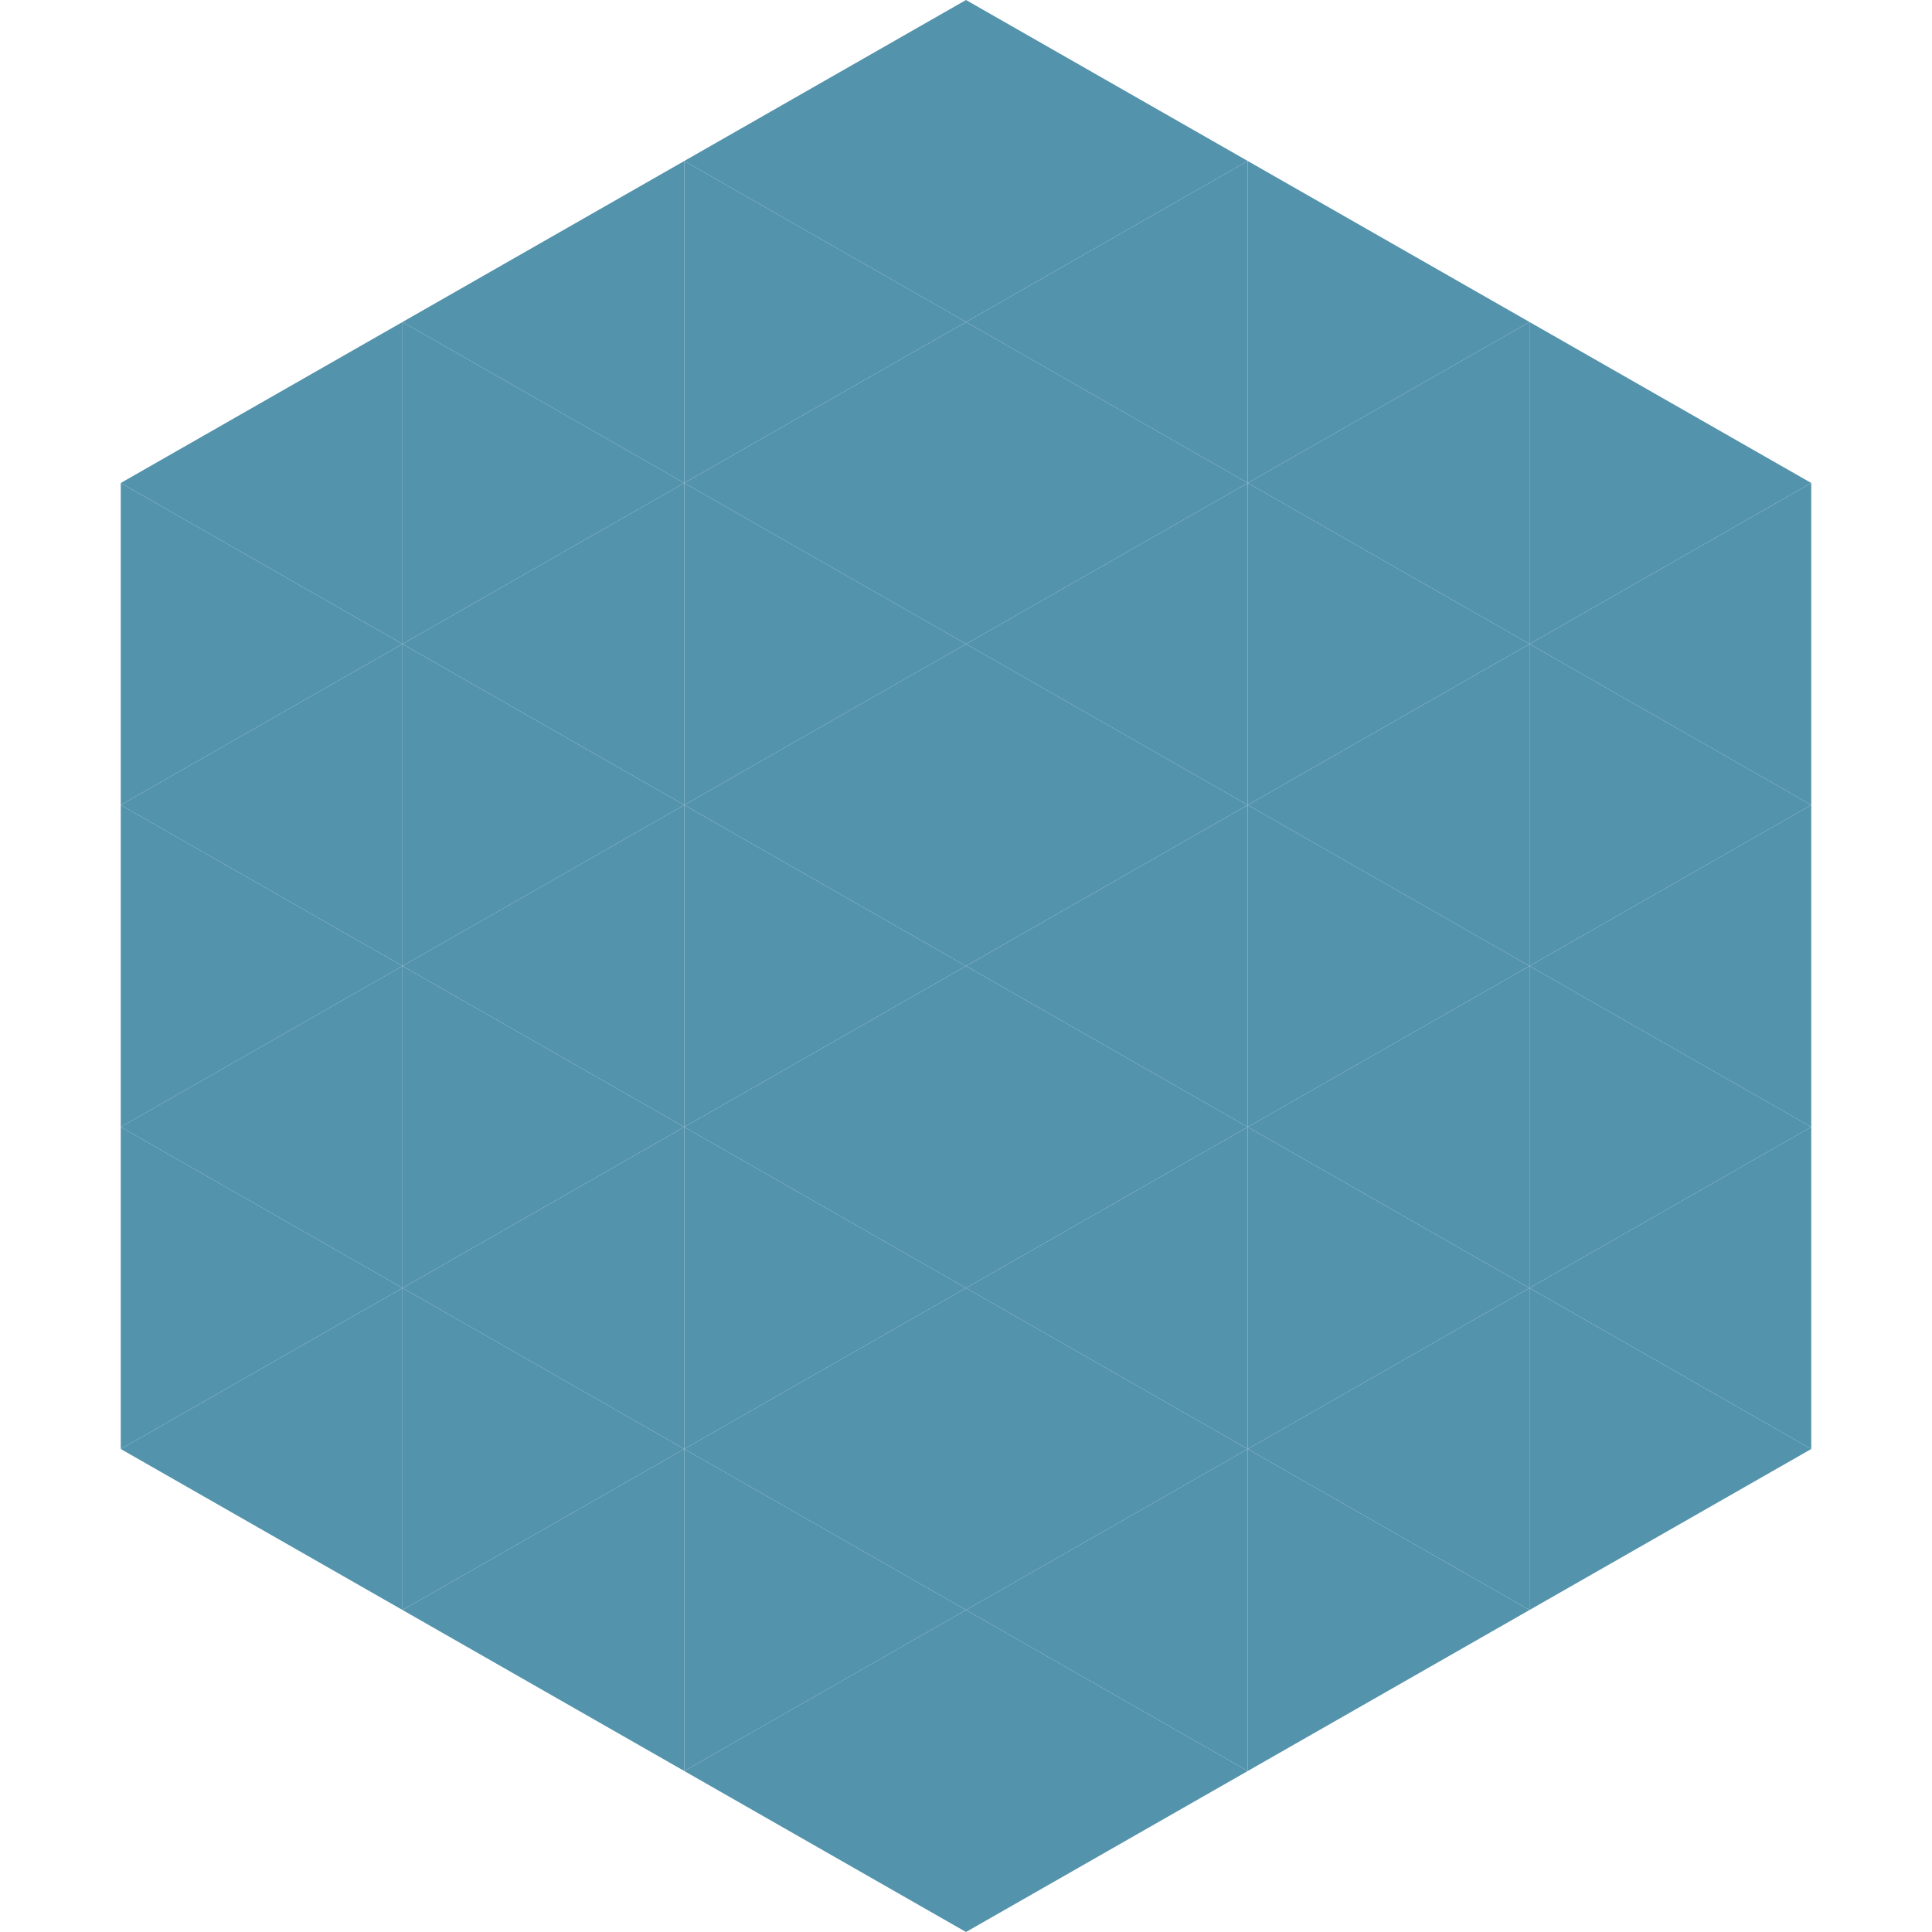 <?xml version="1.0"?>
<!-- Generated by SVGo -->
<svg width="240" height="240"
     xmlns="http://www.w3.org/2000/svg"
     xmlns:xlink="http://www.w3.org/1999/xlink">
<polygon points="50,40 15,60 50,80" style="fill:rgb(84,147,172)" />
<polygon points="190,40 225,60 190,80" style="fill:rgb(84,147,172)" />
<polygon points="15,60 50,80 15,100" style="fill:rgb(84,147,172)" />
<polygon points="225,60 190,80 225,100" style="fill:rgb(84,147,172)" />
<polygon points="50,80 15,100 50,120" style="fill:rgb(84,147,172)" />
<polygon points="190,80 225,100 190,120" style="fill:rgb(84,147,172)" />
<polygon points="15,100 50,120 15,140" style="fill:rgb(84,147,172)" />
<polygon points="225,100 190,120 225,140" style="fill:rgb(84,147,172)" />
<polygon points="50,120 15,140 50,160" style="fill:rgb(84,147,172)" />
<polygon points="190,120 225,140 190,160" style="fill:rgb(84,147,172)" />
<polygon points="15,140 50,160 15,180" style="fill:rgb(84,147,172)" />
<polygon points="225,140 190,160 225,180" style="fill:rgb(84,147,172)" />
<polygon points="50,160 15,180 50,200" style="fill:rgb(84,147,172)" />
<polygon points="190,160 225,180 190,200" style="fill:rgb(84,147,172)" />
<polygon points="15,180 50,200 15,220" style="fill:rgb(255,255,255); fill-opacity:0" />
<polygon points="225,180 190,200 225,220" style="fill:rgb(255,255,255); fill-opacity:0" />
<polygon points="50,0 85,20 50,40" style="fill:rgb(255,255,255); fill-opacity:0" />
<polygon points="190,0 155,20 190,40" style="fill:rgb(255,255,255); fill-opacity:0" />
<polygon points="85,20 50,40 85,60" style="fill:rgb(84,147,172)" />
<polygon points="155,20 190,40 155,60" style="fill:rgb(84,147,172)" />
<polygon points="50,40 85,60 50,80" style="fill:rgb(84,147,172)" />
<polygon points="190,40 155,60 190,80" style="fill:rgb(84,147,172)" />
<polygon points="85,60 50,80 85,100" style="fill:rgb(84,147,172)" />
<polygon points="155,60 190,80 155,100" style="fill:rgb(84,147,172)" />
<polygon points="50,80 85,100 50,120" style="fill:rgb(84,147,172)" />
<polygon points="190,80 155,100 190,120" style="fill:rgb(84,147,172)" />
<polygon points="85,100 50,120 85,140" style="fill:rgb(84,147,172)" />
<polygon points="155,100 190,120 155,140" style="fill:rgb(84,147,172)" />
<polygon points="50,120 85,140 50,160" style="fill:rgb(84,147,172)" />
<polygon points="190,120 155,140 190,160" style="fill:rgb(84,147,172)" />
<polygon points="85,140 50,160 85,180" style="fill:rgb(84,147,172)" />
<polygon points="155,140 190,160 155,180" style="fill:rgb(84,147,172)" />
<polygon points="50,160 85,180 50,200" style="fill:rgb(84,147,172)" />
<polygon points="190,160 155,180 190,200" style="fill:rgb(84,147,172)" />
<polygon points="85,180 50,200 85,220" style="fill:rgb(84,147,172)" />
<polygon points="155,180 190,200 155,220" style="fill:rgb(84,147,172)" />
<polygon points="120,0 85,20 120,40" style="fill:rgb(84,147,172)" />
<polygon points="120,0 155,20 120,40" style="fill:rgb(84,147,172)" />
<polygon points="85,20 120,40 85,60" style="fill:rgb(84,147,172)" />
<polygon points="155,20 120,40 155,60" style="fill:rgb(84,147,172)" />
<polygon points="120,40 85,60 120,80" style="fill:rgb(84,147,172)" />
<polygon points="120,40 155,60 120,80" style="fill:rgb(84,147,172)" />
<polygon points="85,60 120,80 85,100" style="fill:rgb(84,147,172)" />
<polygon points="155,60 120,80 155,100" style="fill:rgb(84,147,172)" />
<polygon points="120,80 85,100 120,120" style="fill:rgb(84,147,172)" />
<polygon points="120,80 155,100 120,120" style="fill:rgb(84,147,172)" />
<polygon points="85,100 120,120 85,140" style="fill:rgb(84,147,172)" />
<polygon points="155,100 120,120 155,140" style="fill:rgb(84,147,172)" />
<polygon points="120,120 85,140 120,160" style="fill:rgb(84,147,172)" />
<polygon points="120,120 155,140 120,160" style="fill:rgb(84,147,172)" />
<polygon points="85,140 120,160 85,180" style="fill:rgb(84,147,172)" />
<polygon points="155,140 120,160 155,180" style="fill:rgb(84,147,172)" />
<polygon points="120,160 85,180 120,200" style="fill:rgb(84,147,172)" />
<polygon points="120,160 155,180 120,200" style="fill:rgb(84,147,172)" />
<polygon points="85,180 120,200 85,220" style="fill:rgb(84,147,172)" />
<polygon points="155,180 120,200 155,220" style="fill:rgb(84,147,172)" />
<polygon points="120,200 85,220 120,240" style="fill:rgb(84,147,172)" />
<polygon points="120,200 155,220 120,240" style="fill:rgb(84,147,172)" />
<polygon points="85,220 120,240 85,260" style="fill:rgb(255,255,255); fill-opacity:0" />
<polygon points="155,220 120,240 155,260" style="fill:rgb(255,255,255); fill-opacity:0" />
</svg>
